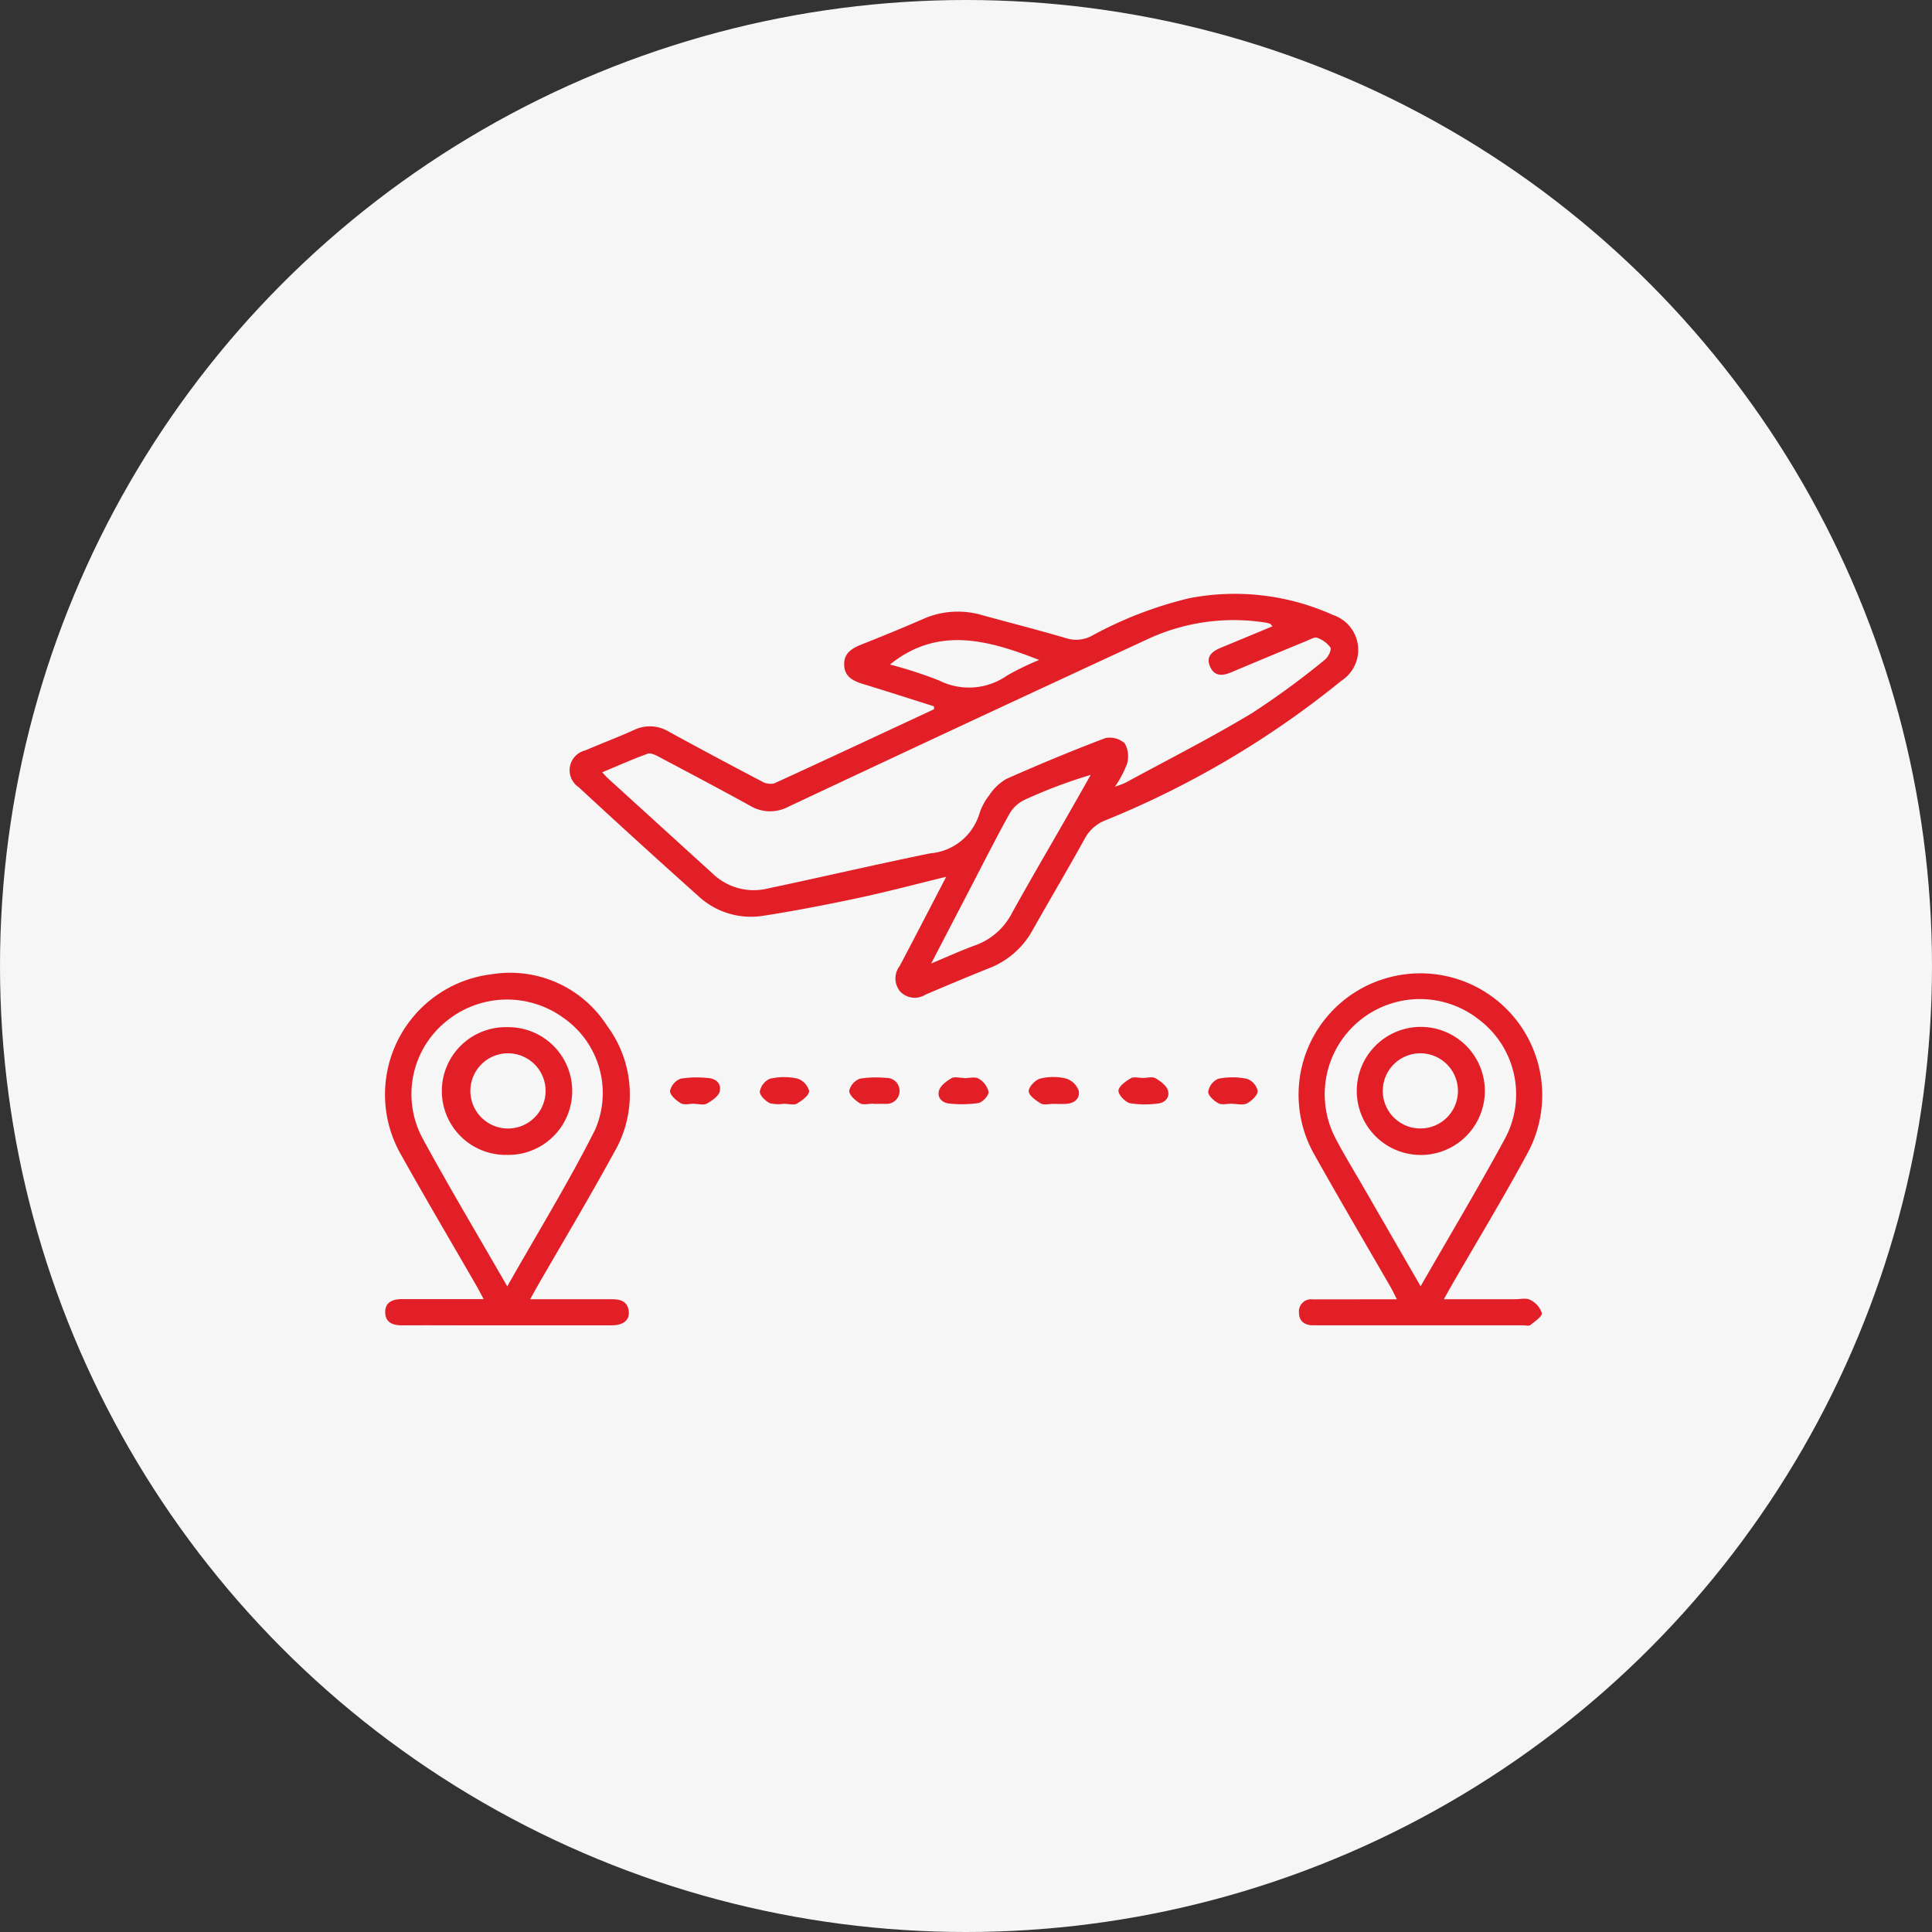 <svg xmlns="http://www.w3.org/2000/svg" xmlns:xlink="http://www.w3.org/1999/xlink" width="69" height="69" viewBox="0 0 69 69">
  <rect x="0" y="0" width="69" height="69" fill="#333333" stroke="none"/>
  <defs>
    <clipPath id="clip-path">
      <rect id="Rectangle_24838" data-name="Rectangle 24838" width="41.373" height="26.133" fill="#e21f26"/>
    </clipPath>
  </defs>
  <g id="Group_221283" data-name="Group 221283" transform="translate(-1983 -1988)">
    <circle id="Ellipse_1859" data-name="Ellipse 1859" cx="34.5" cy="34.5" r="34.5" transform="translate(1983 1988)" fill="#f6f6f6"/>
    <g id="Group_221282" data-name="Group 221282" transform="translate(1996.755 2009.213)">
      <g id="Group_221281" data-name="Group 221281" clip-path="url(#clip-path)">
        <path id="Path_125960" data-name="Path 125960" d="M67.824,4.013c-.836-.264-1.67-.534-2.508-.789-.366-.111-.692-.256-.7-.7-.01-.415.283-.586.626-.722.737-.293,1.472-.592,2.2-.911A3.055,3.055,0,0,1,69.544.757c1,.273,2,.529,2.988.819a1.176,1.176,0,0,0,.9-.067A14.106,14.106,0,0,1,76.939.152a8.531,8.531,0,0,1,5.138.6,1.312,1.312,0,0,1,.3,2.345,33.019,33.019,0,0,1-8.439,4.99,1.419,1.419,0,0,0-.738.666c-.6,1.087-1.237,2.157-1.847,3.24a3,3,0,0,1-1.55,1.368c-.765.305-1.523.626-2.281.947a.717.717,0,0,1-.907-.111.729.729,0,0,1-.014-.914c.551-1.043,1.092-2.092,1.66-3.183-1.064.259-2.074.529-3.094.747-1.142.244-2.29.467-3.443.647a2.763,2.763,0,0,1-2.331-.718Q57.247,8.858,55.133,6.9a.728.728,0,0,1,.238-1.313c.577-.25,1.167-.469,1.739-.729a1.3,1.3,0,0,1,1.242.059q1.655.905,3.327,1.78a.6.6,0,0,0,.445.066c1.9-.871,3.8-1.76,5.7-2.645,0-.036,0-.073,0-.109M79.91,1.152c-.046-.049-.062-.081-.085-.089a1.35,1.35,0,0,0-.218-.049,7.278,7.278,0,0,0-4.086.569q-6.46,2.987-12.9,6.017a1.384,1.384,0,0,1-1.364-.036C60.182,6.971,59.1,6.4,58.011,5.823c-.126-.067-.3-.157-.411-.118-.538.194-1.061.429-1.627.664.1.1.146.161.2.21q1.88,1.71,3.76,3.421a2.116,2.116,0,0,0,1.963.517c1.933-.409,3.857-.858,5.792-1.253a2.008,2.008,0,0,0,1.756-1.411,2.106,2.106,0,0,1,.358-.671,1.817,1.817,0,0,1,.607-.576C71.572,6.09,72.747,5.6,73.937,5.15a.788.788,0,0,1,.7.187.948.948,0,0,1,.081.73,3.8,3.8,0,0,1-.43.814,3.118,3.118,0,0,0,.36-.132c1.512-.822,3.049-1.6,4.523-2.487A28.746,28.746,0,0,0,81.782,2.35c.119-.091.248-.353.2-.437a1,1,0,0,0-.476-.349c-.083-.035-.225.05-.334.095Q79.8,2.224,78.434,2.8c-.316.133-.6.144-.754-.213-.155-.373.1-.546.4-.671l1.829-.759M67.717,13.2c.618-.257,1.093-.476,1.584-.653a2.378,2.378,0,0,0,1.311-1.158c.623-1.126,1.275-2.236,1.914-3.353.3-.524.6-1.049.894-1.574a17.907,17.907,0,0,0-2.365.892,1.24,1.24,0,0,0-.534.494c-.487.876-.937,1.772-1.4,2.66l-1.4,2.694M66.254,2.52A15.975,15.975,0,0,1,68,3.087a2.374,2.374,0,0,0,2.439-.177,9.819,9.819,0,0,1,1.14-.553c-1.841-.723-3.627-1.21-5.327.163" transform="translate(-48.222 0)" fill="#e21f26"/>
        <path id="Path_125961" data-name="Path 125961" d="M276.66,124.228h2.55c.18,0,.392-.054.532.023a.81.81,0,0,1,.418.468c.017.126-.247.3-.407.43-.056.044-.175.011-.264.011H272.2c-.075,0-.15,0-.225,0-.3-.009-.49-.155-.49-.464a.434.434,0,0,1,.492-.462c.72-.006,1.439,0,2.159-.005h.846c-.094-.183-.158-.323-.235-.455-.9-1.558-1.811-3.106-2.69-4.673a4.333,4.333,0,0,1,2.628-6.361,4.351,4.351,0,0,1,4.948,6.3c-.855,1.581-1.787,3.119-2.685,4.676-.082.141-.16.285-.291.518m-.824-.474c1.04-1.812,2.071-3.535,3.027-5.3a3.342,3.342,0,0,0-.93-4.206,3.4,3.4,0,0,0-5.1,4.3c.3.568.639,1.119.961,1.677l2.038,3.532" transform="translate(-238.849 -99.04)" fill="#e21f26"/>
        <path id="Path_125962" data-name="Path 125962" d="M5.181,124.336c1.043,0,1.987,0,2.931,0,.3,0,.542.077.587.418.043.323-.184.513-.622.514q-2.474,0-4.948,0c-.84,0-1.68-.006-2.519,0-.327,0-.594-.093-.607-.445-.014-.382.261-.494.607-.492.941,0,1.882,0,2.908,0-.108-.2-.179-.34-.256-.475-.9-1.558-1.812-3.105-2.69-4.674a4.326,4.326,0,0,1,3.23-6.453,4.11,4.11,0,0,1,4.124,1.84,4.105,4.105,0,0,1,.238,4.547c-.868,1.59-1.8,3.146-2.705,4.717-.08.139-.157.28-.278.5m-.82-.457c1.082-1.911,2.19-3.711,3.137-5.593a3.27,3.27,0,0,0-1.135-4,3.423,3.423,0,0,0-4.21.151,3.339,3.339,0,0,0-.836,4.118c.958,1.763,1.988,3.486,3.045,5.325" transform="translate(0 -99.147)" fill="#e21f26"/>
        <path id="Path_125963" data-name="Path 125963" d="M165.321,143.647c.18,0,.4-.062.53.016a.726.726,0,0,1,.354.473c.008.133-.214.372-.367.4a4.15,4.15,0,0,1-.985.021c-.284-.011-.489-.194-.419-.46.047-.179.265-.342.444-.448.111-.066.293-.012.443-.012v.009" transform="translate(-144.655 -126.353)" fill="#e21f26"/>
        <path id="Path_125964" data-name="Path 125964" d="M85.508,144.579c-.165,0-.362.057-.486-.014-.169-.1-.389-.29-.389-.441a.611.611,0,0,1,.384-.44,3.6,3.6,0,0,1,.939-.024c.305.008.521.191.452.479-.042.175-.274.332-.456.435-.114.064-.293.012-.443.012v-.007" transform="translate(-74.459 -126.374)" fill="#e21f26"/>
        <path id="Path_125965" data-name="Path 125965" d="M112.219,144.487a1.313,1.313,0,0,1-.532-.015c-.159-.078-.368-.283-.358-.417a.621.621,0,0,1,.361-.457,2.222,2.222,0,0,1,.979-.006.644.644,0,0,1,.421.446c0,.152-.251.338-.43.445-.11.066-.292.012-.442.012v-.008" transform="translate(-97.947 -126.285)" fill="#e21f26"/>
        <path id="Path_125966" data-name="Path 125966" d="M138.735,144.585c-.163,0-.36.057-.482-.014-.167-.1-.385-.294-.382-.445a.613.613,0,0,1,.388-.435,3.771,3.771,0,0,1,.931-.025.464.464,0,1,1-.009.927c-.149,0-.3,0-.446,0v-.009" transform="translate(-121.297 -126.382)" fill="#e21f26"/>
        <path id="Path_125967" data-name="Path 125967" d="M192.079,144.463c-.149,0-.328.052-.439-.013-.18-.106-.433-.286-.436-.44s.237-.405.413-.451a1.955,1.955,0,0,1,.926,0,.7.7,0,0,1,.446.437c.055.278-.162.457-.464.468-.148.005-.3,0-.446,0" transform="translate(-168.219 -126.252)" fill="#e21f26"/>
        <path id="Path_125968" data-name="Path 125968" d="M218.76,143.639c.15,0,.331-.053.443.012.18.106.4.267.446.446.069.263-.13.45-.417.463a3.316,3.316,0,0,1-.939-.017c-.176-.044-.419-.3-.414-.449s.257-.336.438-.442c.112-.065.293-.012.443-.012" transform="translate(-191.689 -126.355)" fill="#e21f26"/>
        <path id="Path_125969" data-name="Path 125969" d="M245.381,144.525c-.165,0-.359.054-.487-.014-.159-.085-.374-.28-.365-.414a.617.617,0,0,1,.356-.461,2.532,2.532,0,0,1,1.025,0,.6.6,0,0,1,.387.436c0,.151-.216.354-.385.443-.141.074-.352.015-.531.015" transform="translate(-215.134 -126.321)" fill="#e21f26"/>
        <path id="Path_125970" data-name="Path 125970" d="M288.672,130.973a2.287,2.287,0,0,1,4.574.024,2.287,2.287,0,0,1-4.574-.024m3.613.043a1.345,1.345,0,0,0-1.311-1.375,1.342,1.342,0,0,0-.062,2.684,1.339,1.339,0,0,0,1.373-1.309" transform="translate(-253.971 -113.236)" fill="#e21f26"/>
        <path id="Path_125971" data-name="Path 125971" d="M19.443,128.712a2.281,2.281,0,1,1-.014,4.561,2.281,2.281,0,1,1,.014-4.561m.007.933a1.343,1.343,0,0,0-.05,2.684,1.343,1.343,0,1,0,.05-2.684" transform="translate(-15.083 -113.24)" fill="#e21f26"/>
      </g>
    </g>
  </g>
</svg>
